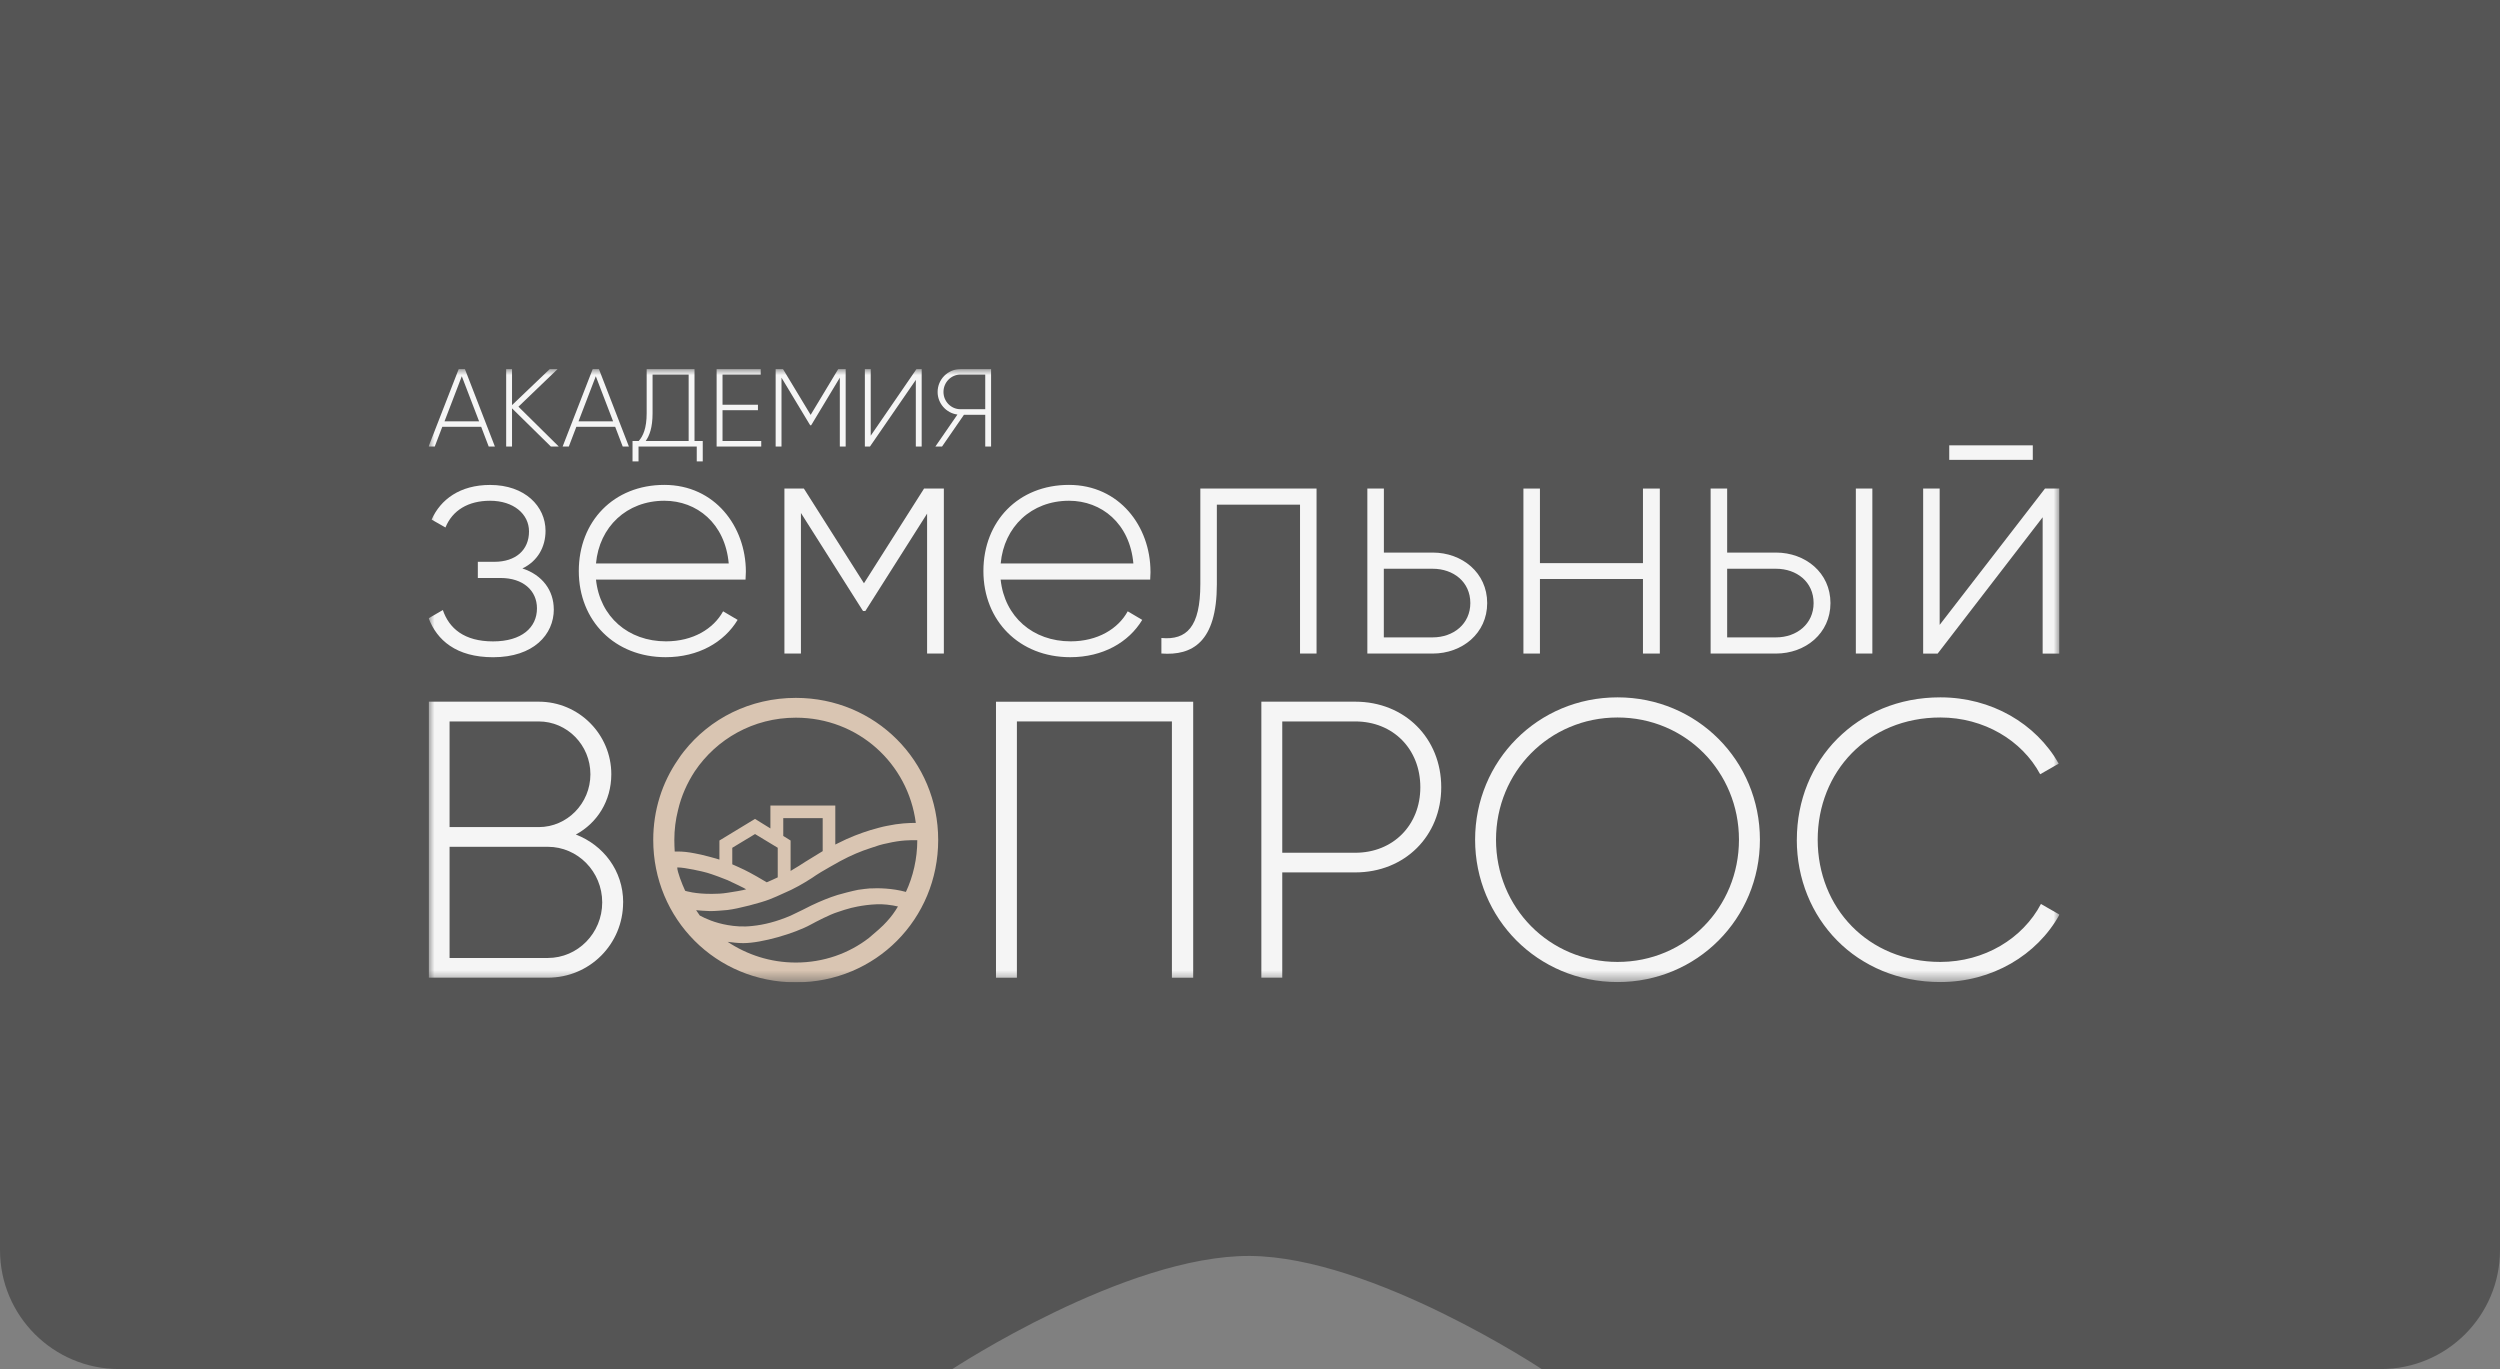 <?xml version="1.0" encoding="UTF-8"?> <svg xmlns="http://www.w3.org/2000/svg" width="210" height="115" viewBox="0 0 210 115" fill="none"><rect x="0" y="0" width="210" height="115" fill="#808080" stroke="none"/><path d="M0 0H210V105C210 110.523 205.523 115 200 115H129.5C129.5 115 115.262 105.569 105 105.5C94.556 105.429 80 115 80 115H10C4.477 115 0 110.523 0 105V0Z" fill="#353535" fill-opacity="0.57"></path><g clip-path="url(#clip0_2001_89)"><mask id="mask0_2001_89" style="mask-type:luminance" maskUnits="userSpaceOnUse" x="36" y="31" width="137" height="52"><path d="M173 31H36V82.521H173V31Z" fill="white"></path></mask><g mask="url(#mask0_2001_89)"><path d="M66.854 58.622C63.003 58.622 59.631 60.361 57.46 63.103C57.276 63.335 57.108 63.559 56.94 63.827C55.616 65.75 54.872 68.061 54.872 70.555C54.872 77.192 60.139 82.517 66.854 82.517C73.569 82.517 78.808 77.188 78.808 70.555C78.808 63.923 73.525 58.622 66.854 58.622ZM56.644 70.555C56.644 69.692 56.752 68.848 56.952 68.061C57.228 66.861 57.724 65.766 58.367 64.782C60.183 62.088 63.267 60.285 66.854 60.285C72.077 60.285 76.28 64.119 76.928 69.124C76.344 69.124 75.528 69.156 74.509 69.372C74.093 69.448 73.617 69.588 73.121 69.728C72.289 69.988 71.365 70.328 70.349 70.851C70.289 70.883 70.225 70.911 70.165 70.943V67.665H64.714V69.588L63.419 68.788L60.431 70.603V72.207C60.323 72.159 58.875 71.759 58.367 71.683C57.828 71.575 57.352 71.527 56.952 71.527H56.676C56.66 71.235 56.644 70.879 56.644 70.555ZM66.41 73.158V70.603L65.794 70.22V68.724H69.106V71.495C69.058 71.527 67.966 72.187 67.626 72.403C67.566 72.45 66.746 72.97 66.41 73.158ZM65.33 71.219V73.698C65.022 73.854 64.714 73.974 64.406 74.114C64.19 73.974 63.019 73.298 62.527 73.066C62.171 72.882 61.835 72.758 61.511 72.602V71.215L63.423 70.06L65.334 71.215L65.33 71.219ZM57.552 74.821C57.292 74.266 56.888 73.226 56.888 72.866H56.948C57.524 72.866 59.047 73.206 59.403 73.314C59.743 73.406 60.955 73.854 61.107 73.93C61.555 74.13 62.631 74.653 62.679 74.701C62.483 74.773 61.539 74.933 61.107 74.993C60.631 75.069 60.199 75.085 59.815 75.085C58.399 75.101 57.568 74.837 57.552 74.825V74.821ZM74.525 77.376L74.509 77.392C74.185 77.776 73.445 78.407 72.985 78.791C71.305 80.087 69.181 80.854 66.854 80.854C64.698 80.854 62.743 80.19 61.123 79.115C61.523 79.163 61.971 79.223 62.431 79.223C63.986 79.223 66.762 78.403 68.098 77.668C68.606 77.392 69.713 76.816 70.345 76.62C70.745 76.48 71.129 76.36 71.501 76.264C71.993 76.141 73.381 75.861 74.505 75.989C74.861 76.029 75.168 76.081 75.428 76.144C75.153 76.608 74.861 77.008 74.521 77.376H74.525ZM73.125 74.621C72.801 74.641 72.449 74.697 72.077 74.745C71.661 74.821 70.489 75.129 70.353 75.177C69.662 75.393 68.938 75.685 68.134 76.069C68.074 76.101 66.838 76.728 66.41 76.916C65.222 77.424 64.146 77.688 63.207 77.78C62.423 77.872 61.727 77.812 61.111 77.704C60.047 77.52 59.263 77.164 58.783 76.904C58.751 76.856 58.551 76.58 58.475 76.456C58.599 76.472 59.383 76.532 59.663 76.532C60.111 76.532 60.587 76.484 61.111 76.44C62.019 76.336 63.938 75.821 64.606 75.561C65.006 75.409 65.422 75.221 65.854 75.021C66.254 74.853 66.67 74.653 67.086 74.421C67.454 74.222 67.826 73.99 68.21 73.746C68.27 73.698 68.778 73.362 68.966 73.254C69.121 73.162 70.241 72.514 70.553 72.347C71.493 71.839 72.357 71.483 73.125 71.239C73.633 71.055 74.097 70.915 74.513 70.839C75.668 70.563 76.532 70.563 77.052 70.579C77.052 72.135 76.696 73.642 76.096 74.921C74.96 74.605 73.709 74.589 73.125 74.629V74.621Z" fill="#D9C5B2"></path><path d="M46.521 51.186C46.521 53.293 44.829 55.208 41.418 55.208C38.31 55.204 36.703 53.765 36.007 51.934L37.199 51.242C37.727 52.793 39.002 53.877 41.414 53.877C43.825 53.877 45.105 52.713 45.105 51.102C45.105 49.607 43.941 48.551 42.054 48.551H40.138V47.192H41.526C43.33 47.192 44.437 46.193 44.437 44.641C44.437 43.174 43.134 42.063 41.166 42.063C39.334 42.063 38.002 42.866 37.419 44.309L36.255 43.646C37.003 41.955 38.642 40.735 41.166 40.735C44.105 40.735 45.825 42.538 45.825 44.589C45.825 45.949 45.161 47.14 43.882 47.748C45.573 48.303 46.517 49.607 46.517 51.186H46.521Z" fill="#F5F5F5"></path><path d="M62.653 48.024C62.653 48.244 62.625 48.467 62.625 48.687H50.063C50.395 51.822 52.782 53.873 55.942 53.873C58.218 53.873 59.937 52.817 60.741 51.35L61.961 52.07C60.825 53.953 58.661 55.204 55.914 55.204C51.643 55.204 48.619 52.154 48.619 47.968C48.619 43.782 51.559 40.731 55.802 40.731C60.045 40.731 62.653 44.226 62.653 48.024ZM50.063 47.332H61.213C60.909 43.95 58.525 42.063 55.806 42.063C52.642 42.063 50.343 44.254 50.063 47.332Z" fill="#F5F5F5"></path><path d="M79.292 54.899H77.876V43.145L72.689 51.325H72.493L67.278 43.09V54.899H65.891V41.039H67.526L72.573 48.995L77.621 41.039H79.284V54.899H79.292Z" fill="#F5F5F5"></path><path d="M96.644 48.024C96.644 48.244 96.616 48.467 96.616 48.687H84.054C84.386 51.822 86.774 53.873 89.933 53.873C92.205 53.873 93.928 52.817 94.728 51.35L95.948 52.07C94.812 53.953 92.649 55.204 89.901 55.204C85.63 55.204 82.606 52.154 82.606 47.968C82.606 43.782 85.546 40.731 89.789 40.731C94.032 40.731 96.64 44.226 96.64 48.024H96.644ZM84.054 47.332H95.204C94.9 43.95 92.513 42.063 89.797 42.063C86.634 42.063 84.334 44.254 84.058 47.332H84.054Z" fill="#F5F5F5"></path><path d="M110.59 54.899H109.202V42.394H102.216V49.074C102.216 53.928 100.164 55.091 97.557 54.895V53.592C99.692 53.788 100.828 52.649 100.828 49.074V41.039H110.59V54.899Z" fill="#F5F5F5"></path><path d="M124.924 50.658C124.924 53.208 122.816 54.899 120.349 54.899H114.857V41.039H116.246V46.416H120.349C122.816 46.416 124.924 48.107 124.924 50.658ZM123.508 50.658C123.508 48.883 122.093 47.775 120.344 47.775H116.241V53.54H120.344C122.093 53.54 123.508 52.405 123.508 50.658Z" fill="#F5F5F5"></path><path d="M139.425 41.039V54.899H138.009V48.635H129.354V54.899H127.967V41.039H129.354V47.303H138.009V41.039H139.425Z" fill="#F5F5F5"></path><path d="M153.759 50.658C153.759 53.208 151.651 54.899 149.184 54.899H143.692V41.039H145.081V46.416H149.184C151.651 46.416 153.759 48.107 153.759 50.658ZM152.343 50.658C152.343 48.883 150.928 47.775 149.184 47.775H145.081V53.54H149.184C150.931 53.54 152.343 52.405 152.343 50.658ZM157.278 41.039V54.899H155.891V41.039H157.278Z" fill="#F5F5F5"></path><path d="M172.998 41.039V54.9H171.583V43.45L162.764 54.9H161.545V41.039H162.932V52.489L171.779 41.039H172.998ZM163.736 37.409H170.755V38.628H163.736V37.409Z" fill="#F5F5F5"></path><path d="M52.342 75.801C52.342 79.311 49.526 82.125 46.015 82.125H36.009V58.941H45.255C48.635 58.941 51.35 61.692 51.35 65.034C51.35 67.285 50.158 69.14 48.371 70.1C50.69 70.995 52.346 73.146 52.346 75.797L52.342 75.801ZM37.764 60.601V69.476H45.255C47.639 69.476 49.594 67.489 49.594 65.038C49.594 62.587 47.639 60.601 45.255 60.601H37.764ZM50.586 75.801C50.586 73.218 48.531 71.131 46.015 71.131H37.764V80.47H46.015C48.531 80.47 50.586 78.383 50.586 75.801Z" fill="#F5F5F5"></path><path d="M100.232 82.129H98.44V60.6H85.419V82.129H83.663V58.945H100.228V82.129H100.232Z" fill="#F5F5F5"></path><path d="M121.064 66.13C121.064 70.204 118.016 73.282 113.841 73.282H107.71V82.125H105.954V58.941H113.841C118.016 58.941 121.064 62.024 121.064 66.13ZM119.308 66.13C119.308 62.919 117.021 60.601 113.841 60.601H107.71V71.631H113.841C117.021 71.631 119.308 69.312 119.308 66.134V66.13Z" fill="#F5F5F5"></path><path d="M123.909 70.535C123.909 63.911 129.177 58.578 135.872 58.578C142.566 58.578 147.833 63.911 147.833 70.535C147.833 77.16 142.566 82.493 135.872 82.493C129.177 82.493 123.909 77.16 123.909 70.535ZM146.073 70.535C146.073 64.838 141.602 60.269 135.872 60.269C130.14 60.269 125.665 64.838 125.665 70.535C125.665 76.233 130.136 80.802 135.872 80.802C141.606 80.802 146.073 76.233 146.073 70.535Z" fill="#F5F5F5"></path><path d="M150.935 70.535C150.935 63.911 155.938 58.578 162.997 58.578C167.268 58.578 171.011 60.764 172.934 64.143L171.375 65.038C169.851 62.188 166.64 60.269 162.993 60.269C156.897 60.269 152.686 64.838 152.686 70.535C152.686 76.233 156.894 80.802 162.993 80.802C166.668 80.802 169.915 78.847 171.439 75.933L172.999 76.828C171.111 80.238 167.331 82.493 162.993 82.493C155.934 82.493 150.931 77.16 150.931 70.535H150.935Z" fill="#F5F5F5"></path><path d="M40.419 35.853H37.152L36.52 37.509H36L38.532 31H39.051L41.571 37.509H41.051L40.419 35.853ZM40.243 35.39L38.791 31.604L37.34 35.39H40.243Z" fill="#F5F5F5"></path><path d="M46.273 37.509L43.01 34.302V37.509H42.518V31H43.01V34.03L46.181 31H46.841L43.549 34.162L46.937 37.509H46.277H46.273Z" fill="#F5F5F5"></path><path d="M51.676 35.853H48.413L47.781 37.509H47.261L49.788 31H50.308L52.828 37.509H52.308L51.676 35.853ZM51.5 35.39L50.048 31.604L48.596 35.39H51.5Z" fill="#F5F5F5"></path><path d="M59.031 37.045V38.756H58.527V37.509H53.636V38.756H53.132V37.045H53.652C54.016 36.637 54.32 35.977 54.32 34.71V31H58.339V37.045H59.027H59.031ZM54.24 37.045H57.847V31.464H54.816V34.718C54.816 35.91 54.556 36.597 54.24 37.041V37.045Z" fill="#F5F5F5"></path><path d="M63.944 37.045V37.509H60.196V31H63.9V31.464H60.692V33.995H63.668V34.458H60.692V37.045H63.948H63.944Z" fill="#F5F5F5"></path><path d="M71.037 37.509H70.545V31.724L68.138 35.722H68.054L65.646 31.724V37.509H65.154V31H65.77L68.094 34.85L70.413 31H71.037V37.509Z" fill="#F5F5F5"></path><path d="M76.929 31.912L73.077 37.509H72.649V31H73.141V36.597L76.985 31H77.421V37.509H76.929V31.912Z" fill="#F5F5F5"></path><path d="M83.251 37.508H82.76V34.842H80.972L79.132 37.508H78.572L80.424 34.822C79.484 34.702 78.76 33.89 78.76 32.927C78.76 31.867 79.616 31.004 80.676 31.004H83.251V37.508ZM82.76 34.374V31.464H80.676C79.896 31.464 79.252 32.115 79.252 32.923C79.252 33.73 79.896 34.374 80.676 34.374H82.76Z" fill="#F5F5F5"></path></g></g><defs><clipPath id="clip0_2001_89"><rect width="137" height="51.521" fill="white" transform="translate(36 31)"></rect></clipPath></defs></svg> 